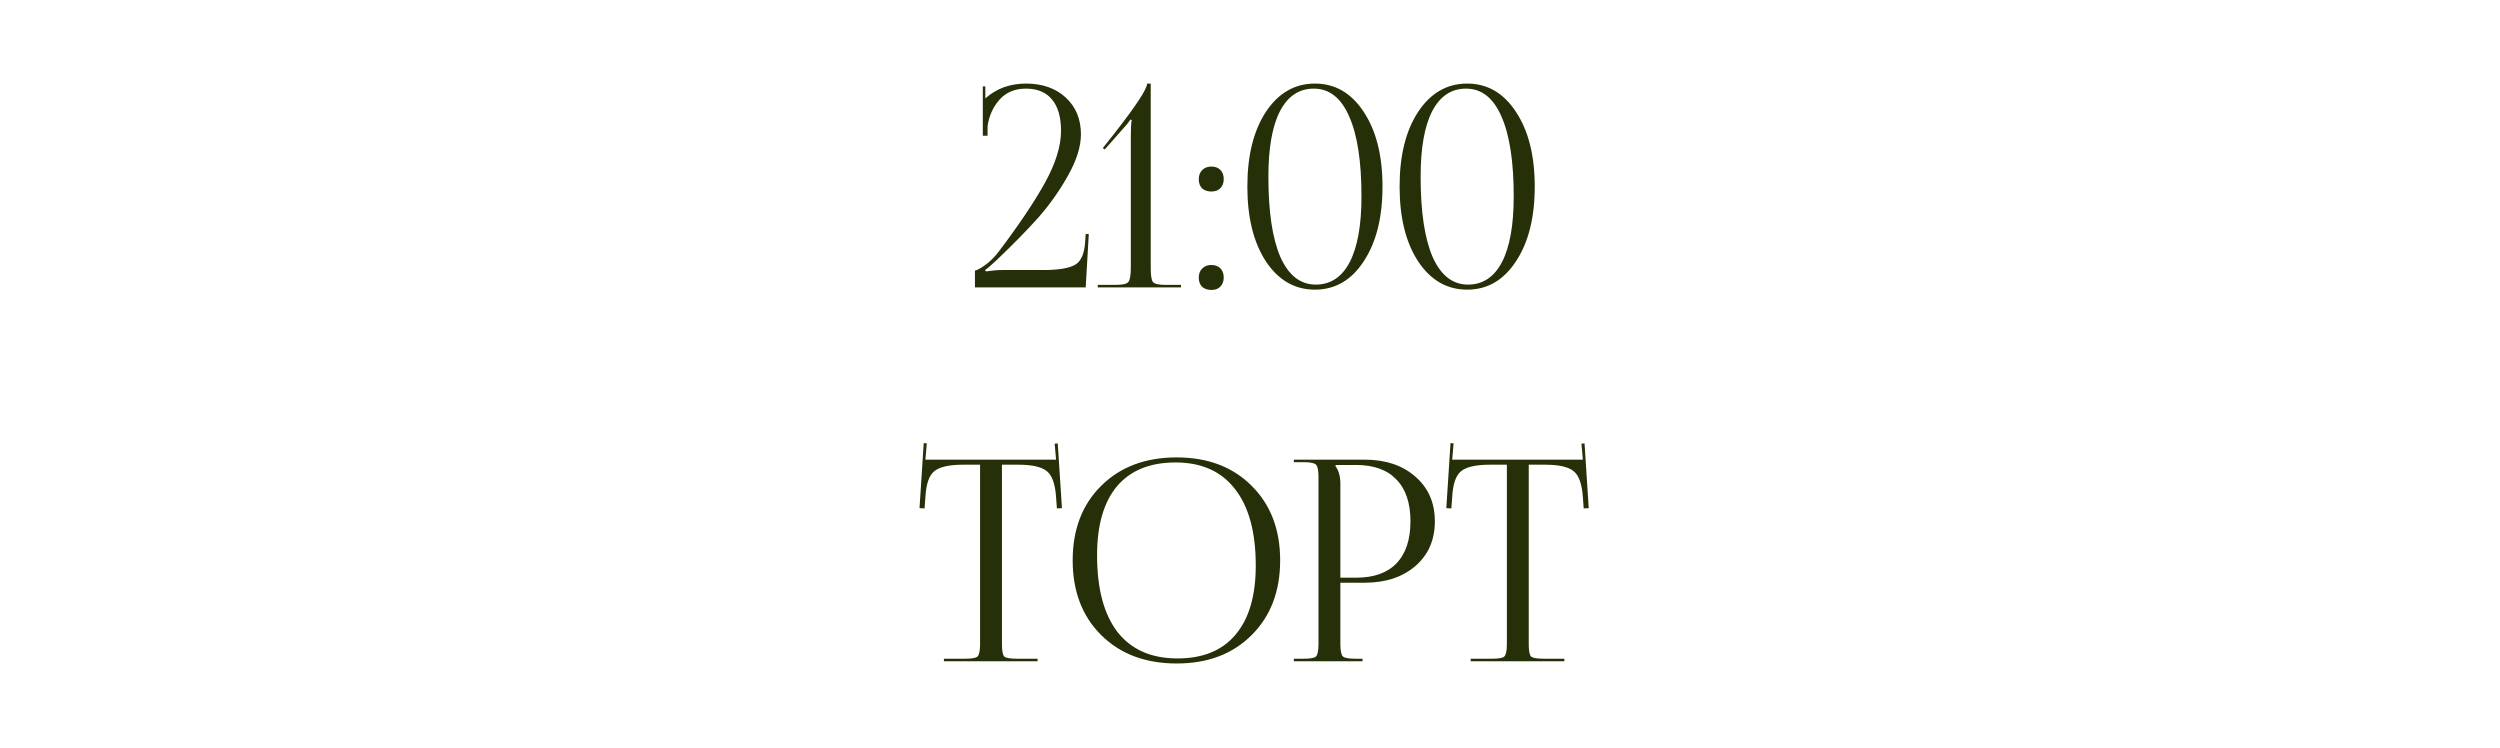 <?xml version="1.0" encoding="UTF-8"?> <svg xmlns="http://www.w3.org/2000/svg" width="214" height="64" viewBox="0 0 214 64" fill="none"><path d="M80.799 56.602V56.386H82.623C83.199 56.386 83.551 56.322 83.679 56.194C83.823 56.05 83.895 55.69 83.895 55.114V39.778H82.455C81.255 39.778 80.431 39.962 79.983 40.33C79.535 40.682 79.279 41.418 79.215 42.538L79.143 43.522L78.711 43.498L79.071 37.93L79.335 37.954L79.215 39.346H90.399L90.279 37.978L90.543 37.954L90.903 43.498L90.471 43.522L90.399 42.538C90.319 41.418 90.055 40.682 89.607 40.33C89.159 39.962 88.343 39.778 87.159 39.778H85.767V55.114C85.767 55.69 85.831 56.05 85.959 56.194C86.103 56.322 86.463 56.386 87.039 56.386H88.815V56.602H80.799ZM100.725 56.794C98.053 56.794 95.901 55.986 94.269 54.37C92.637 52.754 91.821 50.618 91.821 47.962C91.821 45.322 92.637 43.194 94.269 41.578C95.901 39.962 98.053 39.154 100.725 39.154C103.381 39.154 105.517 39.962 107.133 41.578C108.765 43.194 109.581 45.322 109.581 47.962C109.581 50.618 108.765 52.754 107.133 54.37C105.517 55.986 103.381 56.794 100.725 56.794ZM100.797 56.362C102.973 56.362 104.629 55.682 105.765 54.322C106.917 52.962 107.493 50.994 107.493 48.418C107.493 45.554 106.901 43.37 105.717 41.866C104.549 40.346 102.853 39.586 100.629 39.586C98.437 39.586 96.765 40.266 95.613 41.626C94.477 42.986 93.909 44.954 93.909 47.53C93.909 50.394 94.493 52.586 95.661 54.106C96.845 55.61 98.557 56.362 100.797 56.362ZM114.327 39.802V39.922C114.599 40.29 114.735 40.786 114.735 41.41V49.45H116.079C117.599 49.45 118.751 49.042 119.535 48.226C120.335 47.394 120.735 46.194 120.735 44.626C120.735 43.058 120.335 41.866 119.535 41.05C118.751 40.218 117.599 39.802 116.079 39.802H114.327ZM110.751 56.602V56.386H111.591C112.167 56.386 112.519 56.322 112.647 56.194C112.791 56.05 112.863 55.69 112.863 55.114V40.834C112.863 40.258 112.791 39.906 112.647 39.778C112.519 39.634 112.167 39.562 111.591 39.562H110.751V39.346H116.799C118.607 39.346 120.063 39.834 121.167 40.81C122.271 41.77 122.823 43.042 122.823 44.626C122.823 46.21 122.271 47.482 121.167 48.442C120.063 49.402 118.607 49.882 116.799 49.882H114.735V55.114C114.735 55.69 114.807 56.05 114.951 56.194C115.095 56.322 115.455 56.386 116.031 56.386H116.631V56.602H110.751ZM125.892 56.602V56.386H127.716C128.292 56.386 128.644 56.322 128.772 56.194C128.916 56.05 128.988 55.69 128.988 55.114V39.778H127.548C126.348 39.778 125.524 39.962 125.076 40.33C124.628 40.682 124.372 41.418 124.308 42.538L124.236 43.522L123.804 43.498L124.164 37.93L124.428 37.954L124.308 39.346H135.492L135.372 37.978L135.636 37.954L135.996 43.498L135.564 43.522L135.492 42.538C135.412 41.418 135.148 40.682 134.7 40.33C134.252 39.962 133.436 39.778 132.252 39.778H130.86V55.114C130.86 55.69 130.924 56.05 131.052 56.194C131.196 56.322 131.556 56.386 132.132 56.386H133.908V56.602H125.892Z" fill="#252F08"></path><path d="M92.936 24.602H83.456V23.162C83.616 23.146 83.912 22.986 84.344 22.682C84.776 22.362 85.16 21.978 85.496 21.53C87.192 19.29 88.504 17.338 89.432 15.674C90.36 13.994 90.824 12.506 90.824 11.21C90.824 10.026 90.568 9.13 90.056 8.522C89.544 7.898 88.8 7.586 87.824 7.586C86.88 7.586 86.128 7.898 85.568 8.522C85.008 9.146 84.664 9.906 84.536 10.802V11.618H84.128V7.394H84.344V8.426C85.288 7.578 86.448 7.154 87.824 7.154C89.232 7.154 90.368 7.554 91.232 8.354C92.096 9.154 92.528 10.202 92.528 11.498C92.528 12.538 92.16 13.714 91.424 15.026C90.688 16.338 89.84 17.538 88.88 18.626C87.92 19.698 86.736 20.906 85.328 22.25C84.8 22.746 84.464 23.034 84.32 23.114L84.392 23.234C84.952 23.154 85.416 23.114 85.784 23.114H89.312C90.576 23.114 91.472 22.97 92 22.682C92.528 22.394 92.824 21.738 92.888 20.714L92.936 20.018L93.2 20.042L92.936 24.602ZM101.094 24.602H93.966V24.386H95.502C96.078 24.386 96.438 24.306 96.582 24.146C96.726 23.986 96.798 23.57 96.798 22.898V11.666C96.798 11.074 96.822 10.61 96.87 10.274L96.774 10.226C96.582 10.514 96.382 10.762 96.174 10.97L94.566 12.794L94.398 12.674L95.334 11.498C97.238 9.066 98.19 7.618 98.19 7.154H98.502V22.898C98.502 23.57 98.566 23.986 98.694 24.146C98.838 24.306 99.198 24.386 99.774 24.386H101.094V24.602ZM103.695 22.682C104.015 22.682 104.271 22.778 104.463 22.97C104.655 23.162 104.751 23.426 104.751 23.762C104.751 24.082 104.655 24.338 104.463 24.53C104.287 24.722 104.031 24.818 103.695 24.818C103.375 24.818 103.111 24.73 102.903 24.554C102.711 24.362 102.615 24.098 102.615 23.762C102.615 23.442 102.711 23.186 102.903 22.994C103.095 22.786 103.359 22.682 103.695 22.682ZM103.695 14.258C104.015 14.258 104.271 14.354 104.463 14.546C104.655 14.738 104.751 15.002 104.751 15.338C104.751 15.658 104.655 15.914 104.463 16.106C104.287 16.298 104.031 16.394 103.695 16.394C103.375 16.394 103.111 16.306 102.903 16.13C102.711 15.938 102.615 15.674 102.615 15.338C102.615 15.018 102.711 14.762 102.903 14.57C103.095 14.362 103.359 14.258 103.695 14.258ZM112.462 7.586C111.198 7.586 110.23 8.234 109.558 9.53C108.902 10.81 108.574 12.674 108.574 15.122C108.574 18.13 108.918 20.426 109.606 22.01C110.31 23.578 111.318 24.362 112.63 24.362C113.894 24.362 114.862 23.722 115.534 22.442C116.206 21.146 116.542 19.274 116.542 16.826C116.542 13.818 116.19 11.53 115.486 9.962C114.798 8.378 113.79 7.586 112.462 7.586ZM108.358 9.578C109.43 7.962 110.83 7.154 112.558 7.154C114.286 7.154 115.678 7.962 116.734 9.578C117.806 11.194 118.342 13.322 118.342 15.962C118.342 18.618 117.806 20.754 116.734 22.37C115.678 23.986 114.286 24.794 112.558 24.794C110.83 24.794 109.43 23.986 108.358 22.37C107.302 20.754 106.774 18.618 106.774 15.962C106.774 13.322 107.302 11.194 108.358 9.578ZM125.494 7.586C124.23 7.586 123.262 8.234 122.59 9.53C121.934 10.81 121.606 12.674 121.606 15.122C121.606 18.13 121.95 20.426 122.638 22.01C123.342 23.578 124.35 24.362 125.662 24.362C126.926 24.362 127.894 23.722 128.566 22.442C129.238 21.146 129.574 19.274 129.574 16.826C129.574 13.818 129.222 11.53 128.518 9.962C127.83 8.378 126.822 7.586 125.494 7.586ZM121.39 9.578C122.462 7.962 123.862 7.154 125.59 7.154C127.318 7.154 128.71 7.962 129.766 9.578C130.838 11.194 131.374 13.322 131.374 15.962C131.374 18.618 130.838 20.754 129.766 22.37C128.71 23.986 127.318 24.794 125.59 24.794C123.862 24.794 122.462 23.986 121.39 22.37C120.334 20.754 119.806 18.618 119.806 15.962C119.806 13.322 120.334 11.194 121.39 9.578Z" fill="#252F08"></path></svg> 